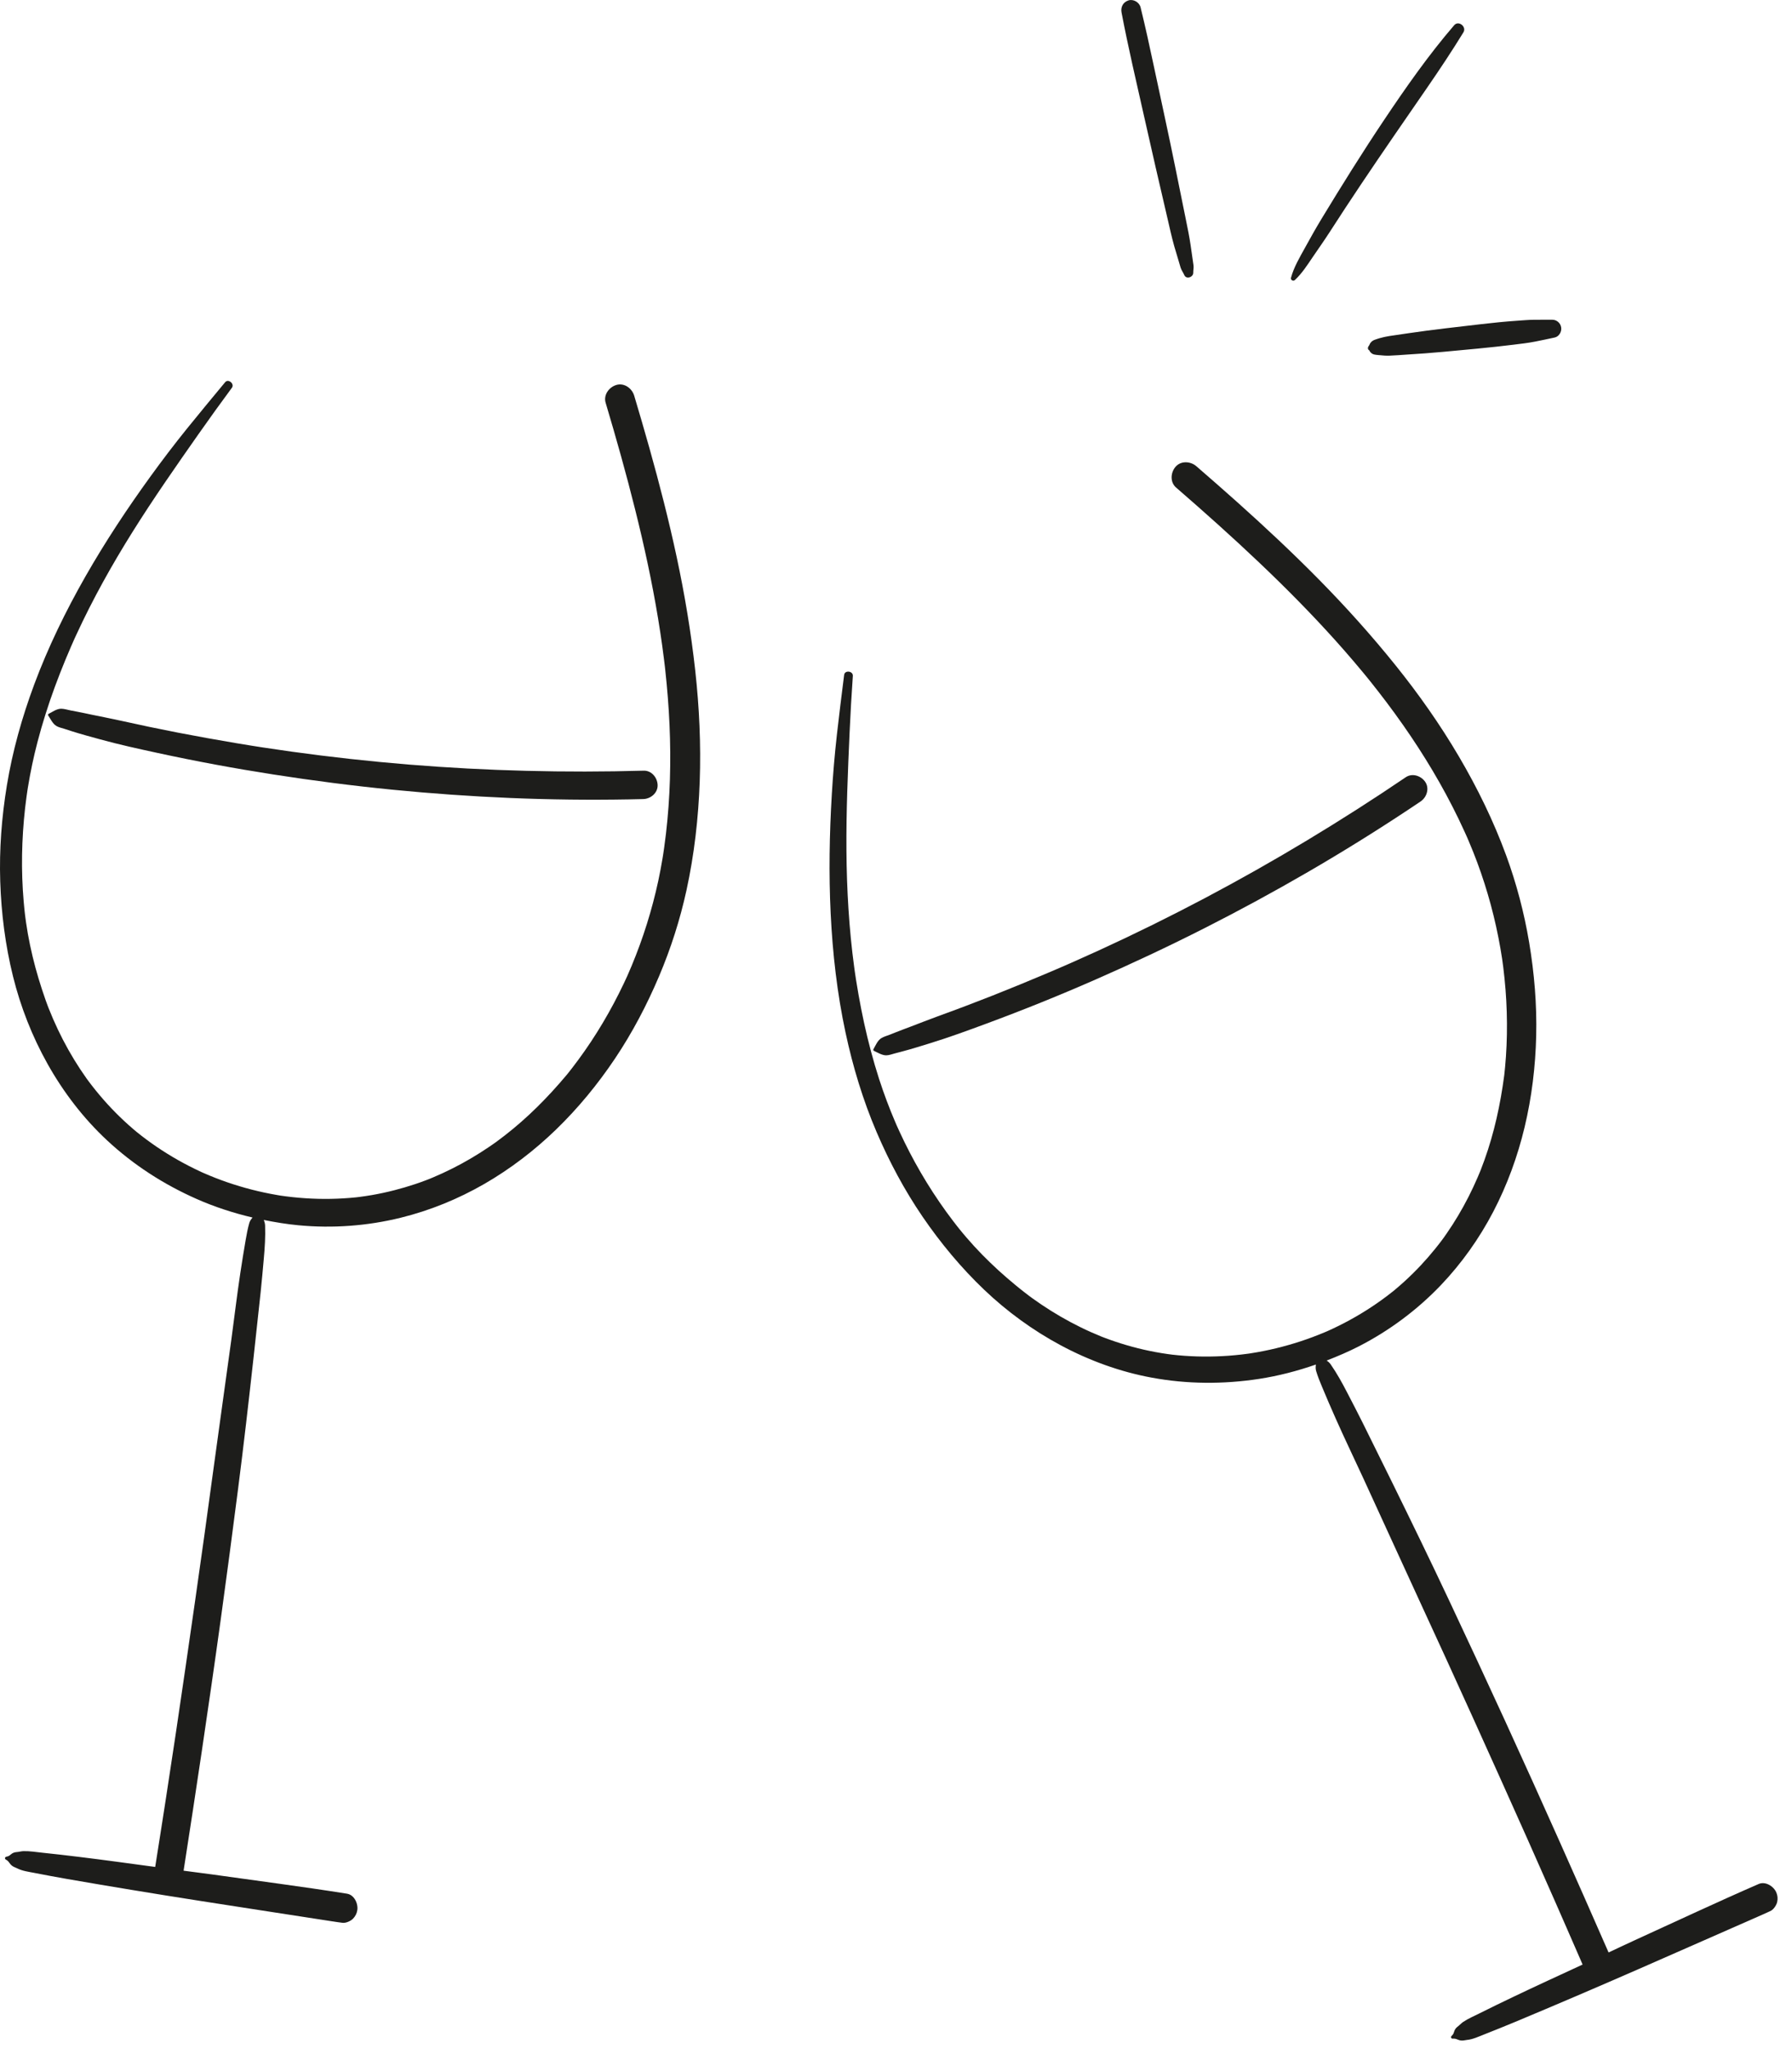<svg width="100%" height="100%" viewBox="0 0 119 136" version="1.1" xmlns="http://www.w3.org/2000/svg" xmlns:xlink="http://www.w3.org/1999/xlink" xml:space="preserve" xmlns:serif="http://www.serif.com/" style="fill-rule:evenodd;clip-rule:evenodd;stroke-linejoin:round;stroke-miterlimit:2;">
    <g transform="matrix(1,0,0,1,-87.577,-16582.3)">
        <g transform="matrix(1.25,0,0,1.25,0,9453.15)">
            <g transform="matrix(1,0,0,1,106.531,5778.26)">
                <path d="M0,-27.67C0.414,-29.564 0.634,-31.506 0.703,-33.443C0.772,-35.41 0.681,-37.383 0.465,-39.339C0.241,-41.364 -0.094,-43.373 -0.521,-45.365C-0.937,-47.308 -1.431,-49.232 -1.968,-51.145C-2.229,-52.076 -2.501,-53.003 -2.777,-53.929C-2.894,-54.321 -3.305,-54.624 -3.723,-54.501C-4.113,-54.386 -4.42,-53.974 -4.295,-53.555C-3.733,-51.673 -3.2,-49.781 -2.725,-47.876C-2.248,-45.969 -1.831,-44.047 -1.51,-42.107C-1.431,-41.627 -1.357,-41.145 -1.29,-40.663C-1.256,-40.418 -1.224,-40.173 -1.194,-39.927C-1.18,-39.818 -1.167,-39.709 -1.154,-39.6C-1.15,-39.563 -1.146,-39.527 -1.141,-39.49C-1.141,-39.486 -1.14,-39.478 -1.139,-39.47C-1.135,-39.436 -1.131,-39.402 -1.128,-39.368C-1.022,-38.397 -0.944,-37.423 -0.901,-36.446C-0.816,-34.519 -0.867,-32.583 -1.091,-30.666C-1.12,-30.421 -1.151,-30.176 -1.186,-29.932C-1.201,-29.82 -1.218,-29.708 -1.235,-29.596C-1.236,-29.588 -1.237,-29.579 -1.239,-29.571C-1.25,-29.499 -1.262,-29.426 -1.274,-29.354C-1.341,-28.954 -1.416,-28.555 -1.501,-28.159C-1.666,-27.394 -1.867,-26.636 -2.101,-25.889C-2.338,-25.131 -2.611,-24.384 -2.917,-23.65C-2.989,-23.477 -3.065,-23.304 -3.14,-23.131C-3.141,-23.129 -3.142,-23.128 -3.142,-23.127C-3.161,-23.086 -3.179,-23.045 -3.198,-23.005C-3.242,-22.91 -3.285,-22.816 -3.33,-22.722C-3.499,-22.366 -3.676,-22.015 -3.861,-21.667C-4.233,-20.968 -4.638,-20.287 -5.076,-19.626C-5.292,-19.301 -5.515,-18.981 -5.747,-18.667C-5.86,-18.513 -5.975,-18.361 -6.092,-18.21C-6.151,-18.135 -6.21,-18.06 -6.269,-17.985C-6.297,-17.951 -6.324,-17.916 -6.352,-17.882C-6.359,-17.874 -6.366,-17.865 -6.373,-17.856C-7.365,-16.675 -8.447,-15.583 -9.67,-14.638C-9.817,-14.524 -9.965,-14.412 -10.116,-14.302C-10.15,-14.278 -10.185,-14.253 -10.219,-14.229C-10.301,-14.171 -10.384,-14.114 -10.467,-14.057C-10.781,-13.844 -11.101,-13.641 -11.428,-13.448C-12.087,-13.059 -12.772,-12.714 -13.478,-12.418C-13.557,-12.385 -13.637,-12.352 -13.717,-12.32C-13.726,-12.316 -13.746,-12.309 -13.767,-12.301C-13.795,-12.29 -13.843,-12.271 -13.858,-12.266C-14.04,-12.197 -14.223,-12.132 -14.408,-12.07C-14.771,-11.949 -15.14,-11.84 -15.511,-11.745C-15.907,-11.643 -16.306,-11.557 -16.708,-11.487C-16.932,-11.449 -17.157,-11.415 -17.382,-11.386C-17.432,-11.38 -17.482,-11.374 -17.532,-11.368C-17.542,-11.367 -17.542,-11.367 -17.567,-11.364C-17.676,-11.353 -17.785,-11.343 -17.894,-11.334C-18.791,-11.261 -19.694,-11.265 -20.591,-11.344C-20.817,-11.363 -21.043,-11.388 -21.268,-11.417C-21.369,-11.43 -21.468,-11.444 -21.569,-11.458C-21.577,-11.46 -21.572,-11.459 -21.578,-11.459C-21.587,-11.461 -21.584,-11.461 -21.601,-11.463C-21.659,-11.473 -21.717,-11.482 -21.775,-11.493C-22.215,-11.569 -22.652,-11.662 -23.085,-11.773C-23.957,-11.996 -24.814,-12.289 -25.639,-12.651C-25.662,-12.661 -25.685,-12.671 -25.708,-12.681C-25.71,-12.682 -25.709,-12.682 -25.71,-12.682L-25.788,-12.717C-25.895,-12.767 -26.001,-12.817 -26.107,-12.869C-26.312,-12.968 -26.514,-13.072 -26.714,-13.18C-27.107,-13.391 -27.491,-13.619 -27.865,-13.862C-28.239,-14.104 -28.603,-14.363 -28.955,-14.636C-29.041,-14.703 -29.126,-14.771 -29.212,-14.84C-29.217,-14.844 -29.214,-14.842 -29.218,-14.845C-29.223,-14.849 -29.22,-14.847 -29.229,-14.854C-29.281,-14.897 -29.332,-14.94 -29.384,-14.984C-29.557,-15.131 -29.726,-15.283 -29.892,-15.438C-30.505,-16.01 -31.07,-16.633 -31.584,-17.295C-31.644,-17.373 -31.704,-17.451 -31.763,-17.53C-31.79,-17.566 -31.817,-17.603 -31.844,-17.639C-31.853,-17.652 -31.862,-17.664 -31.87,-17.676C-31.874,-17.681 -31.872,-17.678 -31.876,-17.684C-31.99,-17.845 -32.102,-18.007 -32.21,-18.171C-32.43,-18.505 -32.639,-18.847 -32.835,-19.196C-33.232,-19.9 -33.578,-20.632 -33.876,-21.383C-33.903,-21.45 -33.914,-21.498 -33.882,-21.396C-33.898,-21.447 -33.92,-21.495 -33.939,-21.545C-33.973,-21.637 -34.007,-21.73 -34.041,-21.822C-34.11,-22.015 -34.176,-22.209 -34.239,-22.404C-34.364,-22.789 -34.482,-23.174 -34.587,-23.564C-34.8,-24.355 -34.972,-25.159 -35.087,-25.97C-35.1,-26.061 -35.112,-26.152 -35.124,-26.244C-35.131,-26.297 -35.137,-26.351 -35.144,-26.404C-35.147,-26.427 -35.149,-26.45 -35.152,-26.473C-35.153,-26.478 -35.155,-26.496 -35.157,-26.512C-35.157,-26.517 -35.158,-26.524 -35.158,-26.526C-35.162,-26.556 -35.165,-26.587 -35.168,-26.618C-35.173,-26.664 -35.178,-26.71 -35.182,-26.756C-35.193,-26.864 -35.203,-26.971 -35.212,-27.079C-35.247,-27.488 -35.272,-27.897 -35.286,-28.307C-35.314,-29.137 -35.3,-29.968 -35.246,-30.797C-35.219,-31.207 -35.183,-31.617 -35.137,-32.026C-35.114,-32.227 -35.089,-32.426 -35.062,-32.627C-35.048,-32.726 -35.034,-32.826 -35.019,-32.926C-35.015,-32.95 -35.01,-32.984 -35.008,-32.999C-35,-33.047 -34.993,-33.096 -34.985,-33.144C-34.853,-33.951 -34.684,-34.753 -34.477,-35.545C-34.218,-36.536 -33.907,-37.514 -33.554,-38.475C-33.377,-38.957 -33.188,-39.436 -32.993,-39.911C-32.893,-40.153 -32.791,-40.394 -32.686,-40.633C-32.648,-40.721 -32.586,-40.862 -32.561,-40.916C-32.579,-40.877 -32.54,-40.964 -32.542,-40.959C-32.526,-40.995 -32.51,-41.03 -32.494,-41.066C-32.465,-41.128 -32.437,-41.189 -32.408,-41.251C-31.538,-43.137 -30.522,-44.954 -29.419,-46.713C-28.31,-48.483 -27.114,-50.193 -25.915,-51.902C-25.337,-52.725 -24.749,-53.54 -24.151,-54.349C-23.995,-54.56 -24.341,-54.848 -24.511,-54.643C-25.19,-53.826 -25.867,-53.009 -26.535,-52.183C-27.203,-51.356 -27.845,-50.512 -28.469,-49.651C-29.709,-47.94 -30.877,-46.177 -31.926,-44.34C-32.978,-42.496 -33.914,-40.579 -34.655,-38.588C-35.3,-36.851 -35.805,-35.063 -36.105,-33.233C-36.381,-31.551 -36.512,-29.848 -36.457,-28.143C-36.403,-26.451 -36.187,-24.749 -35.78,-23.105C-35.379,-21.482 -34.757,-19.899 -33.938,-18.441C-33.099,-16.947 -32.038,-15.561 -30.783,-14.393C-29.38,-13.086 -27.77,-12.051 -26.018,-11.277C-25.063,-10.854 -24.068,-10.534 -23.053,-10.293C-23.128,-10.207 -23.193,-10.12 -23.227,-9.997C-23.309,-9.713 -23.362,-9.42 -23.414,-9.128C-23.518,-8.529 -23.614,-7.93 -23.705,-7.329C-23.88,-6.172 -24.017,-5.008 -24.174,-3.848C-24.491,-1.519 -24.826,0.808 -25.14,3.138C-25.453,5.455 -25.776,7.771 -26.108,10.086C-26.442,12.411 -26.777,14.735 -27.124,17.058C-27.298,18.214 -27.473,19.369 -27.651,20.525C-27.671,20.652 -27.69,20.779 -27.71,20.906L-27.71,20.905C-27.715,20.936 -27.719,20.966 -27.724,20.997C-27.737,21.079 -27.75,21.161 -27.762,21.242C-27.807,21.528 -27.851,21.814 -27.896,22.101C-27.987,22.683 -28.079,23.265 -28.171,23.847C-28.189,23.961 -28.207,24.074 -28.225,24.188C-29.577,24.007 -30.928,23.817 -32.282,23.653C-32.931,23.575 -33.58,23.496 -34.231,23.431C-34.555,23.398 -34.894,23.34 -35.221,23.349C-35.315,23.351 -35.405,23.377 -35.497,23.388C-35.601,23.4 -35.696,23.404 -35.791,23.453C-35.856,23.488 -35.907,23.54 -35.968,23.582C-36.026,23.623 -36.073,23.632 -36.145,23.649C-36.209,23.663 -36.226,23.757 -36.168,23.791C-36.065,23.85 -36.032,23.884 -35.965,23.979C-35.903,24.067 -35.838,24.132 -35.738,24.182C-35.674,24.213 -35.614,24.233 -35.551,24.265C-35.277,24.405 -34.947,24.445 -34.647,24.504C-34.067,24.618 -33.486,24.725 -32.904,24.827C-31.737,25.031 -30.569,25.226 -29.401,25.419C-27.014,25.814 -24.622,26.181 -22.231,26.55L-20.284,26.85L-19.295,27.003C-19.13,27.028 -18.965,27.054 -18.8,27.079C-18.708,27.093 -18.851,27.071 -18.856,27.07C-18.755,27.086 -18.654,27.102 -18.553,27.116C-18.46,27.128 -18.368,27.141 -18.275,27.154C-18.1,27.178 -17.84,27.062 -17.72,26.94C-17.594,26.811 -17.515,26.662 -17.488,26.484C-17.434,26.137 -17.649,25.669 -18.037,25.608C-20.429,25.228 -22.834,24.921 -25.233,24.582C-25.727,24.513 -26.222,24.455 -26.716,24.387C-26.387,22.271 -26.062,20.155 -25.748,18.037C-25.404,15.714 -25.066,13.391 -24.745,11.066C-24.425,8.751 -24.12,6.435 -23.822,4.117C-23.523,1.791 -23.256,-0.539 -22.998,-2.87C-22.87,-4.03 -22.744,-5.191 -22.62,-6.352C-22.558,-6.937 -22.508,-7.523 -22.455,-8.109C-22.403,-8.689 -22.363,-9.287 -22.386,-9.868C-22.39,-9.98 -22.419,-10.073 -22.458,-10.165C-21.849,-10.043 -21.236,-9.941 -20.617,-9.883C-18.8,-9.711 -16.946,-9.846 -15.173,-10.285C-13.628,-10.666 -12.131,-11.277 -10.751,-12.071C-9.362,-12.87 -8.076,-13.855 -6.925,-14.969C-5.754,-16.103 -4.709,-17.376 -3.801,-18.729C-2.876,-20.107 -2.105,-21.578 -1.457,-23.104C-0.832,-24.576 -0.342,-26.107 0,-27.67" style="fill:rgb(29,29,27);fill-rule:nonzero;"/>
            </g>
        </g>
        <g transform="matrix(1.25,0,0,1.25,0,9453.15)">
            <g transform="matrix(1,0,0,1,104.998,5741.74)">
                <path d="M0,3.268C-0.01,2.875 -0.318,2.488 -0.74,2.5C-2.82,2.559 -4.902,2.561 -6.981,2.508C-9.061,2.456 -11.139,2.345 -13.212,2.176C-15.295,2.006 -17.373,1.777 -19.443,1.49C-19.955,1.419 -20.467,1.344 -20.978,1.266C-21.012,1.261 -21.087,1.249 -21.083,1.25C-21.126,1.243 -21.17,1.236 -21.214,1.229C-21.352,1.208 -21.489,1.186 -21.627,1.164C-21.883,1.123 -22.138,1.081 -22.394,1.038C-23.425,0.864 -24.455,0.68 -25.482,0.481C-26.499,0.283 -27.513,0.072 -28.524,-0.154C-29.039,-0.27 -29.56,-0.366 -30.077,-0.475C-30.331,-0.529 -30.584,-0.584 -30.839,-0.632C-30.957,-0.655 -31.075,-0.677 -31.193,-0.7C-31.347,-0.73 -31.519,-0.786 -31.677,-0.789C-31.914,-0.794 -32.146,-0.624 -32.351,-0.518C-32.379,-0.504 -32.394,-0.462 -32.376,-0.434C-32.255,-0.247 -32.138,0.004 -31.946,0.124C-31.82,0.202 -31.654,0.233 -31.513,0.279C-31.38,0.322 -31.248,0.365 -31.115,0.408C-30.623,0.565 -30.122,0.698 -29.624,0.835C-28.617,1.113 -27.595,1.336 -26.575,1.557C-24.533,2 -22.479,2.381 -20.414,2.702C-18.307,3.03 -16.193,3.303 -14.071,3.512C-11.99,3.717 -9.903,3.863 -7.814,3.951C-5.725,4.037 -3.634,4.062 -1.544,4.025C-1.285,4.02 -1.026,4.015 -0.768,4.008C-0.374,3.999 0.011,3.687 0,3.268" style="fill:rgb(29,29,27);fill-rule:nonzero;"/>
            </g>
        </g>
        <g transform="matrix(1.25,0,0,1.25,0,9453.15)">
            <g transform="matrix(1,0,0,1,150.073,5790.72)">
                <path d="M0,-41.991C-0.668,-43.811 -1.527,-45.567 -2.51,-47.237C-3.508,-48.934 -4.645,-50.548 -5.879,-52.082C-7.156,-53.669 -8.518,-55.183 -9.948,-56.634C-11.343,-58.049 -12.794,-59.406 -14.275,-60.731C-14.995,-61.375 -15.723,-62.011 -16.454,-62.644C-16.762,-62.911 -17.272,-62.946 -17.558,-62.618C-17.826,-62.312 -17.862,-61.799 -17.532,-61.513C-16.047,-60.227 -14.581,-58.918 -13.156,-57.567C-11.73,-56.215 -10.345,-54.818 -9.032,-53.355C-8.707,-52.992 -8.386,-52.626 -8.071,-52.255C-7.91,-52.067 -7.751,-51.877 -7.593,-51.686C-7.523,-51.601 -7.453,-51.517 -7.384,-51.432C-7.361,-51.403 -7.338,-51.375 -7.315,-51.346C-7.312,-51.343 -7.307,-51.337 -7.302,-51.33C-7.28,-51.304 -7.259,-51.277 -7.237,-51.25C-6.627,-50.488 -6.037,-49.709 -5.476,-48.908C-4.368,-47.328 -3.371,-45.669 -2.53,-43.931C-2.423,-43.709 -2.318,-43.486 -2.216,-43.262C-2.169,-43.159 -2.123,-43.055 -2.076,-42.952C-2.073,-42.944 -2.07,-42.936 -2.066,-42.929C-2.037,-42.861 -2.008,-42.794 -1.98,-42.727C-1.821,-42.354 -1.67,-41.977 -1.529,-41.597C-1.257,-40.863 -1.018,-40.116 -0.814,-39.36C-0.607,-38.593 -0.436,-37.817 -0.3,-37.034C-0.268,-36.848 -0.238,-36.662 -0.209,-36.476L-0.209,-36.471C-0.202,-36.426 -0.196,-36.382 -0.19,-36.338C-0.176,-36.235 -0.162,-36.132 -0.149,-36.029C-0.101,-35.638 -0.061,-35.247 -0.03,-34.854C0.032,-34.064 0.056,-33.272 0.042,-32.48C0.035,-32.089 0.018,-31.699 -0.008,-31.31C-0.021,-31.119 -0.037,-30.929 -0.054,-30.739C-0.063,-30.644 -0.073,-30.549 -0.083,-30.455C-0.087,-30.411 -0.092,-30.367 -0.097,-30.323C-0.098,-30.312 -0.099,-30.301 -0.101,-30.29C-0.303,-28.761 -0.629,-27.258 -1.151,-25.804C-1.215,-25.629 -1.28,-25.455 -1.347,-25.281C-1.363,-25.242 -1.379,-25.203 -1.395,-25.164C-1.433,-25.071 -1.472,-24.979 -1.512,-24.886C-1.662,-24.538 -1.823,-24.194 -1.995,-23.856C-2.342,-23.174 -2.734,-22.514 -3.171,-21.886C-3.22,-21.815 -3.269,-21.744 -3.319,-21.675C-3.325,-21.666 -3.338,-21.65 -3.351,-21.632C-3.369,-21.607 -3.399,-21.566 -3.409,-21.553C-3.526,-21.397 -3.645,-21.244 -3.768,-21.093C-4.009,-20.795 -4.261,-20.505 -4.523,-20.225C-4.802,-19.927 -5.093,-19.64 -5.394,-19.365C-5.562,-19.212 -5.734,-19.063 -5.908,-18.917C-5.947,-18.885 -5.986,-18.853 -6.024,-18.821C-6.033,-18.815 -6.033,-18.815 -6.053,-18.8C-6.138,-18.732 -6.225,-18.665 -6.312,-18.598C-7.029,-18.055 -7.793,-17.573 -8.592,-17.157C-8.793,-17.052 -8.997,-16.951 -9.202,-16.855C-9.294,-16.812 -9.386,-16.77 -9.478,-16.728C-9.486,-16.725 -9.481,-16.727 -9.486,-16.724C-9.495,-16.721 -9.492,-16.722 -9.507,-16.715C-9.562,-16.692 -9.616,-16.669 -9.67,-16.647C-10.082,-16.474 -10.501,-16.318 -10.925,-16.179C-11.781,-15.899 -12.661,-15.685 -13.551,-15.547C-13.576,-15.543 -13.601,-15.539 -13.626,-15.535C-13.628,-15.535 -13.627,-15.536 -13.628,-15.535L-13.712,-15.523C-13.829,-15.507 -13.946,-15.492 -14.063,-15.479C-14.289,-15.453 -14.516,-15.432 -14.743,-15.415C-15.187,-15.383 -15.634,-15.368 -16.08,-15.372C-16.525,-15.376 -16.971,-15.398 -17.414,-15.439C-17.523,-15.449 -17.632,-15.461 -17.741,-15.473L-17.749,-15.473C-17.755,-15.475 -17.752,-15.474 -17.763,-15.476C-17.83,-15.484 -17.896,-15.493 -17.963,-15.502C-18.188,-15.534 -18.413,-15.57 -18.636,-15.612C-19.46,-15.764 -20.271,-15.986 -21.06,-16.269C-21.153,-16.302 -21.245,-16.336 -21.338,-16.371C-21.38,-16.387 -21.423,-16.403 -21.465,-16.42C-21.479,-16.425 -21.493,-16.431 -21.507,-16.436C-21.512,-16.438 -21.509,-16.437 -21.516,-16.44C-21.698,-16.514 -21.88,-16.591 -22.059,-16.671C-22.425,-16.834 -22.784,-17.011 -23.137,-17.199C-23.85,-17.58 -24.536,-18.011 -25.191,-18.484C-25.249,-18.527 -25.284,-18.561 -25.203,-18.492C-25.243,-18.527 -25.288,-18.556 -25.33,-18.587C-25.409,-18.647 -25.488,-18.707 -25.565,-18.767C-25.728,-18.892 -25.888,-19.02 -26.046,-19.151C-26.357,-19.408 -26.664,-19.67 -26.962,-19.942C-27.566,-20.494 -28.144,-21.08 -28.676,-21.702C-28.736,-21.772 -28.796,-21.843 -28.855,-21.913C-28.889,-21.955 -28.924,-21.996 -28.958,-22.038C-28.973,-22.056 -28.987,-22.074 -29.002,-22.092C-29.005,-22.096 -29.016,-22.109 -29.027,-22.122C-29.03,-22.126 -29.034,-22.131 -29.036,-22.133C-29.055,-22.157 -29.074,-22.181 -29.093,-22.205C-29.122,-22.241 -29.151,-22.278 -29.18,-22.314C-29.247,-22.399 -29.313,-22.484 -29.378,-22.57C-29.628,-22.896 -29.868,-23.228 -30.1,-23.567C-30.57,-24.251 -31.005,-24.96 -31.405,-25.687C-31.603,-26.048 -31.792,-26.413 -31.973,-26.783C-32.062,-26.964 -32.148,-27.146 -32.232,-27.33C-32.275,-27.421 -32.316,-27.513 -32.357,-27.605C-32.367,-27.628 -32.381,-27.659 -32.387,-27.673C-32.407,-27.718 -32.426,-27.762 -32.445,-27.807C-32.768,-28.559 -33.056,-29.326 -33.308,-30.105C-33.622,-31.08 -33.885,-32.072 -34.104,-33.072C-34.213,-33.574 -34.312,-34.079 -34.402,-34.584C-34.448,-34.842 -34.491,-35.1 -34.532,-35.359C-34.546,-35.453 -34.57,-35.606 -34.578,-35.664C-34.572,-35.622 -34.586,-35.716 -34.585,-35.711C-34.591,-35.75 -34.596,-35.788 -34.602,-35.827C-34.611,-35.894 -34.62,-35.962 -34.63,-36.029C-34.909,-38.087 -35.029,-40.165 -35.044,-42.242C-35.059,-44.33 -34.97,-46.415 -34.877,-48.5C-34.832,-49.505 -34.774,-50.509 -34.704,-51.512C-34.686,-51.774 -35.133,-51.831 -35.166,-51.567C-35.299,-50.513 -35.432,-49.46 -35.55,-48.405C-35.669,-47.348 -35.758,-46.292 -35.821,-45.23C-35.947,-43.12 -35.985,-41.005 -35.882,-38.893C-35.779,-36.773 -35.538,-34.653 -35.093,-32.576C-34.704,-30.764 -34.168,-28.985 -33.438,-27.281C-32.767,-25.714 -31.962,-24.207 -31,-22.798C-30.045,-21.401 -28.948,-20.081 -27.722,-18.914C-26.511,-17.761 -25.136,-16.76 -23.662,-15.97C-22.151,-15.161 -20.512,-14.562 -18.826,-14.252C-16.94,-13.904 -15.026,-13.896 -13.133,-14.184C-12.1,-14.342 -11.089,-14.606 -10.104,-14.948C-10.12,-14.835 -10.128,-14.727 -10.092,-14.605C-10.008,-14.321 -9.895,-14.045 -9.781,-13.772C-9.548,-13.21 -9.307,-12.654 -9.06,-12.098C-8.586,-11.028 -8.076,-9.973 -7.586,-8.91C-6.601,-6.776 -5.633,-4.633 -4.646,-2.5C-3.665,-0.377 -2.692,1.749 -1.728,3.88C-0.761,6.02 0.206,8.16 1.161,10.306C1.636,11.374 2.109,12.443 2.58,13.513C2.631,13.631 2.683,13.748 2.735,13.866L2.734,13.865C2.747,13.894 2.759,13.922 2.772,13.95C2.805,14.026 2.838,14.102 2.871,14.177C2.988,14.443 3.104,14.708 3.22,14.973C3.456,15.513 3.692,16.054 3.927,16.594C3.973,16.7 4.018,16.805 4.064,16.911C2.827,17.485 1.585,18.05 0.355,18.64C-0.234,18.923 -0.824,19.204 -1.407,19.499C-1.699,19.646 -2.016,19.779 -2.287,19.962C-2.365,20.015 -2.426,20.085 -2.499,20.144C-2.58,20.21 -2.658,20.264 -2.711,20.357C-2.748,20.421 -2.763,20.493 -2.791,20.56C-2.819,20.626 -2.853,20.659 -2.905,20.712C-2.951,20.759 -2.915,20.847 -2.848,20.844C-2.729,20.839 -2.683,20.849 -2.576,20.893C-2.475,20.935 -2.386,20.955 -2.275,20.943C-2.204,20.934 -2.143,20.919 -2.073,20.912C-1.766,20.883 -1.467,20.74 -1.182,20.628C-0.631,20.412 -0.084,20.19 0.462,19.964C1.555,19.509 2.645,19.046 3.734,18.581C5.96,17.631 8.173,16.655 10.388,15.681L12.192,14.888L13.108,14.485C13.261,14.418 13.413,14.351 13.566,14.284C13.652,14.246 13.519,14.304 13.514,14.307C13.608,14.266 13.701,14.225 13.794,14.182C13.879,14.143 13.964,14.104 14.049,14.065C14.21,13.991 14.367,13.753 14.402,13.586C14.439,13.41 14.426,13.242 14.353,13.077C14.212,12.755 13.779,12.477 13.419,12.633C11.198,13.598 9.004,14.632 6.8,15.635C6.346,15.842 5.897,16.059 5.444,16.268C4.585,14.306 3.721,12.346 2.848,10.392C1.89,8.248 0.926,6.108 -0.053,3.974C-1.027,1.85 -2.014,-0.267 -3.008,-2.382C-4.006,-4.505 -5.033,-6.613 -6.068,-8.718C-6.583,-9.765 -7.101,-10.812 -7.621,-11.857C-7.883,-12.384 -8.155,-12.904 -8.426,-13.427C-8.693,-13.945 -8.981,-14.47 -9.313,-14.948C-9.376,-15.04 -9.45,-15.104 -9.533,-15.16C-8.954,-15.384 -8.382,-15.628 -7.829,-15.911C-6.204,-16.743 -4.713,-17.853 -3.454,-19.175C-2.356,-20.328 -1.421,-21.647 -0.684,-23.058C0.058,-24.478 0.613,-26.001 0.985,-27.559C1.364,-29.144 1.561,-30.78 1.599,-32.409C1.638,-34.067 1.499,-35.722 1.225,-37.358C0.961,-38.935 0.551,-40.489 0,-41.991" style="fill:rgb(29,29,27);fill-rule:nonzero;"/>
            </g>
        </g>
        <g transform="matrix(1.25,0,0,1.25,0,9453.15)">
            <g transform="matrix(1,0,0,1,145.779,5758.87)">
                <path d="M0,-14.031C-0.22,-14.357 -0.687,-14.518 -1.037,-14.281C-2.759,-13.113 -4.514,-11.993 -6.296,-10.92C-8.078,-9.847 -9.89,-8.824 -11.729,-7.852C-13.577,-6.876 -15.452,-5.952 -17.352,-5.082C-17.822,-4.867 -18.294,-4.655 -18.768,-4.446C-18.799,-4.432 -18.869,-4.402 -18.864,-4.403C-18.905,-4.386 -18.945,-4.368 -18.986,-4.35C-19.114,-4.295 -19.242,-4.239 -19.37,-4.183C-19.607,-4.081 -19.845,-3.979 -20.084,-3.878C-21.047,-3.47 -22.014,-3.072 -22.987,-2.688C-23.951,-2.308 -24.92,-1.941 -25.894,-1.589C-26.391,-1.409 -26.882,-1.211 -27.377,-1.025C-27.62,-0.934 -27.863,-0.844 -28.104,-0.748C-28.215,-0.703 -28.327,-0.659 -28.439,-0.615C-28.585,-0.557 -28.76,-0.512 -28.894,-0.43C-29.097,-0.306 -29.202,-0.039 -29.317,0.161C-29.333,0.188 -29.323,0.231 -29.293,0.245C-29.091,0.338 -28.858,0.487 -28.631,0.484C-28.483,0.482 -28.325,0.42 -28.182,0.383C-28.047,0.348 -27.913,0.313 -27.778,0.277C-27.278,0.146 -26.784,-0.012 -26.291,-0.163C-25.292,-0.47 -24.311,-0.831 -23.331,-1.193C-21.371,-1.917 -19.434,-2.699 -17.52,-3.538C-15.567,-4.394 -13.637,-5.3 -11.735,-6.264C-9.87,-7.209 -8.032,-8.207 -6.223,-9.256C-4.414,-10.306 -2.638,-11.408 -0.895,-12.563C-0.679,-12.706 -0.464,-12.85 -0.25,-12.994C0.077,-13.214 0.234,-13.683 0,-14.031" style="fill:rgb(29,29,27);fill-rule:nonzero;"/>
            </g>
        </g>
        <g transform="matrix(1.25,0,0,1.25,0,9453.15)">
            <g transform="matrix(1,0,0,1,133.421,5704.33)">
                <path d="M0,12.764C-0.036,12.515 -0.071,12.266 -0.107,12.018C-0.173,11.564 -0.265,11.115 -0.357,10.665C-0.543,9.748 -0.729,8.83 -0.915,7.912C-1.282,6.098 -1.682,4.29 -2.067,2.48C-2.288,1.442 -2.513,0.407 -2.767,-0.622C-2.833,-0.888 -3.147,-1.073 -3.411,-0.988C-3.699,-0.895 -3.832,-0.633 -3.777,-0.344C-3.427,1.494 -2.996,3.317 -2.586,5.142C-2.181,6.947 -1.767,8.749 -1.345,10.551C-1.227,11.056 -1.118,11.565 -0.977,12.064C-0.903,12.324 -0.823,12.581 -0.746,12.84C-0.711,12.959 -0.678,13.08 -0.64,13.199C-0.592,13.346 -0.502,13.459 -0.441,13.599C-0.339,13.837 0.037,13.708 0.032,13.471C0.029,13.336 0.064,13.21 0.045,13.075C0.03,12.971 0.015,12.868 0,12.764" style="fill:rgb(29,29,27);fill-rule:nonzero;"/>
            </g>
        </g>
        <g transform="matrix(1.25,0,0,1.25,0,9453.15)">
            <g transform="matrix(1,0,0,1,147.315,5718)">
                <path d="M0,-13.341C-1.363,-11.758 -2.563,-10.042 -3.725,-8.308C-4.88,-6.585 -5.979,-4.822 -7.055,-3.049C-7.36,-2.545 -7.647,-2.032 -7.931,-1.515C-8.212,-1.005 -8.515,-0.5 -8.669,0.067C-8.703,0.189 -8.55,0.273 -8.461,0.188C-8.083,-0.168 -7.805,-0.602 -7.515,-1.03C-7.223,-1.46 -6.921,-1.883 -6.639,-2.32C-6.082,-3.185 -5.517,-4.045 -4.944,-4.9C-3.788,-6.625 -2.604,-8.332 -1.425,-10.041C-0.764,-11 -0.119,-11.97 0.491,-12.963C0.673,-13.259 0.235,-13.614 0,-13.341" style="fill:rgb(29,29,27);fill-rule:nonzero;"/>
            </g>
        </g>
        <g transform="matrix(1.25,0,0,1.25,0,9453.15)">
            <g transform="matrix(1,0,0,1,152.528,5722.21)">
                <path d="M0,-1.914C-0.318,-1.916 -0.636,-1.916 -0.955,-1.912C-1.266,-1.908 -1.575,-1.881 -1.885,-1.859C-2.515,-1.816 -3.144,-1.752 -3.771,-1.679C-5.056,-1.528 -6.342,-1.389 -7.622,-1.2C-7.968,-1.149 -8.314,-1.098 -8.66,-1.047C-8.832,-1.021 -9.002,-0.982 -9.17,-0.935C-9.253,-0.912 -9.336,-0.882 -9.418,-0.854C-9.59,-0.794 -9.674,-0.694 -9.736,-0.539C-9.806,-0.469 -9.83,-0.339 -9.721,-0.287C-9.715,-0.274 -9.709,-0.261 -9.703,-0.248C-9.667,-0.188 -9.619,-0.14 -9.559,-0.104C-9.491,-0.068 -9.433,-0.059 -9.356,-0.049C-9.324,-0.046 -9.292,-0.043 -9.26,-0.039C-9.259,-0.039 -9.102,-0.023 -9.193,-0.034C-9.011,-0.013 -8.823,0.002 -8.64,-0.006C-8.329,-0.018 -8.019,-0.044 -7.709,-0.064C-7.079,-0.103 -6.452,-0.148 -5.823,-0.206C-4.573,-0.322 -3.323,-0.431 -2.076,-0.586C-1.692,-0.634 -1.298,-0.676 -0.917,-0.752C-0.568,-0.821 -0.22,-0.893 0.128,-0.97C0.361,-1.022 0.502,-1.273 0.472,-1.497C0.44,-1.732 0.241,-1.912 0,-1.914" style="fill:rgb(29,29,27);fill-rule:nonzero;"/>
            </g>
        </g>
    </g>
</svg>
